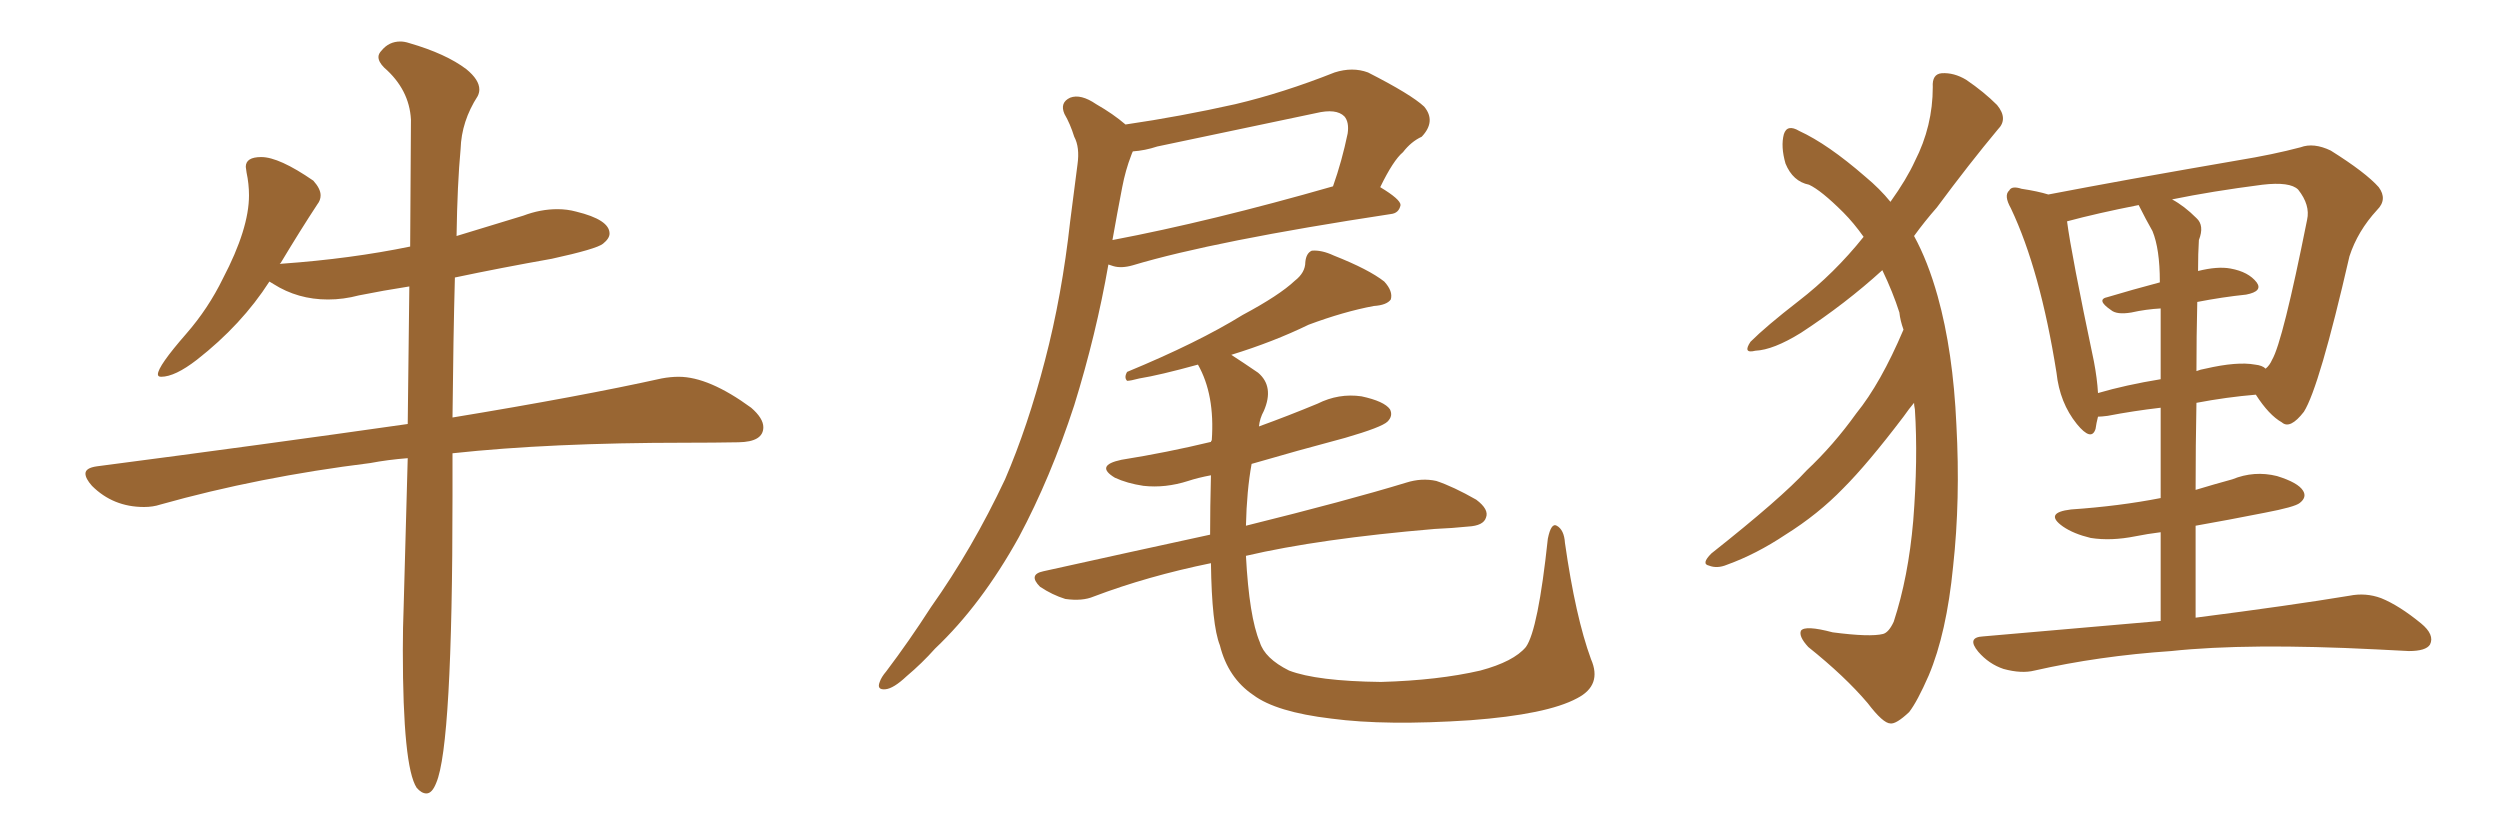 <svg xmlns="http://www.w3.org/2000/svg" xmlns:xlink="http://www.w3.org/1999/xlink" width="450" height="150"><path fill="#996633" padding="10" d="M76.76 142.82L76.76 142.82Q77.78 142.82 78.52 140.92L78.52 140.92Q81.45 134.18 81.45 89.36L81.45 89.36L81.45 81.59Q99.02 79.69 123.49 79.69L123.49 79.69Q128.47 79.69 132.93 79.61Q137.40 79.54 137.40 76.90L137.40 76.90Q137.40 75.29 135.21 73.39L135.21 73.39Q127.59 67.82 122.17 67.82L122.17 67.82Q120.70 67.82 119.09 68.12L119.09 68.12Q104.59 71.34 81.45 75.15L81.45 75.15Q81.59 60.64 81.88 49.95L81.88 49.95Q90.23 48.19 99.32 46.58L99.32 46.58Q107.37 44.82 108.54 43.87Q109.72 42.92 109.72 42.04L109.72 42.04Q109.72 39.55 103.71 38.09L103.71 38.09Q102.10 37.65 100.34 37.65L100.34 37.65Q97.27 37.65 94.19 38.82L94.19 38.82L82.18 42.48Q82.32 33.11 82.91 26.81L82.91 26.81Q83.06 21.83 85.99 17.29L85.99 17.29Q86.28 16.70 86.28 16.11L86.28 16.11Q86.28 14.36 83.94 12.45L83.94 12.45Q80.27 9.67 73.68 7.76L73.68 7.76Q72.80 7.47 72.07 7.47L72.07 7.47Q70.02 7.47 68.70 9.08L68.70 9.08Q68.12 9.67 68.12 10.25L68.12 10.25Q68.12 11.13 69.14 12.16L69.14 12.16Q73.68 16.11 73.97 21.53L73.97 21.53L73.83 44.38Q63.13 46.58 50.83 47.46L50.83 47.46Q50.24 47.46 50.24 47.61L50.24 47.61L50.54 47.31Q54.05 41.46 57.13 36.77L57.13 36.77Q57.71 36.04 57.71 35.16L57.71 35.16Q57.71 33.98 56.40 32.52L56.40 32.52Q50.24 28.27 47.02 28.27L47.02 28.27Q44.24 28.27 44.24 30.03L44.24 30.03L44.38 31.05Q44.82 33.11 44.82 35.16L44.82 35.16Q44.82 41.16 40.14 50.10L40.14 50.10Q37.50 55.52 33.54 60.06L33.54 60.06Q28.42 65.92 28.42 67.38L28.42 67.38Q28.42 67.82 29.00 67.82L29.00 67.82Q31.49 67.82 35.45 64.75L35.45 64.75Q43.51 58.45 48.49 50.68L48.49 50.68L49.22 51.12Q53.61 53.91 59.03 53.91L59.03 53.91Q61.82 53.91 64.60 53.17L64.60 53.17Q68.99 52.29 73.68 51.56L73.68 51.56L73.39 76.32Q47.75 79.98 17.43 83.94L17.43 83.94Q15.38 84.23 15.38 85.25L15.38 85.25Q15.38 86.13 16.55 87.45L16.55 87.45Q20.36 91.26 25.93 91.26L25.93 91.26Q27.54 91.26 28.86 90.82L28.86 90.82Q46.58 85.84 66.65 83.35L66.65 83.35Q69.73 82.76 73.39 82.47L73.39 82.47L72.66 109.13Q72.51 112.94 72.51 117.04L72.51 117.04Q72.51 137.99 75 141.80L75 141.80Q75.88 142.82 76.76 142.82ZM248.44 33.69L248.44 33.69Q252.10 35.89 252.10 36.91L252.10 36.91Q251.81 38.38 250.34 38.53L250.34 38.53Q218.55 43.36 203.91 47.75L203.91 47.75Q201.86 48.34 200.39 47.90L200.39 47.90Q199.95 47.75 199.51 47.61L199.51 47.61Q197.31 60.21 193.36 72.95L193.36 72.95Q189.11 85.99 183.40 96.68L183.40 96.68Q176.66 108.84 168.31 116.75L168.31 116.75Q165.97 119.38 163.18 121.73L163.18 121.73Q160.84 123.93 159.38 124.07L159.38 124.07Q157.76 124.22 158.35 122.75L158.35 122.75Q158.64 121.88 159.52 120.85L159.52 120.85Q163.62 115.43 167.58 109.28L167.58 109.28Q175.05 98.73 180.91 86.28L180.91 86.28Q185.01 76.76 188.09 64.89L188.09 64.89Q191.16 53.17 192.63 39.84L192.63 39.84Q193.36 34.13 193.95 29.59L193.95 29.59Q194.38 26.51 193.36 24.61L193.36 24.61Q192.63 22.27 191.60 20.51L191.60 20.51Q190.72 18.46 192.63 17.58L192.63 17.58Q194.53 16.85 197.31 18.75L197.31 18.75Q200.39 20.51 202.59 22.41L202.59 22.41Q212.55 20.95 222.36 18.75L222.36 18.75Q231.01 16.70 240.23 13.04L240.23 13.04Q243.46 12.01 246.24 13.04L246.24 13.04Q254.00 16.99 256.35 19.19L256.35 19.19Q258.54 21.83 255.91 24.61L255.91 24.61Q254.00 25.49 252.54 27.39L252.54 27.39Q250.78 28.86 248.44 33.69ZM208.30 26.37L208.30 26.37Q206.10 27.10 203.91 27.25L203.91 27.25Q203.76 27.54 203.61 27.98L203.61 27.98Q202.59 30.62 202.00 33.69L202.00 33.69Q201.12 38.23 200.24 43.21L200.24 43.21Q217.97 39.84 239.94 33.54L239.94 33.54Q241.55 29.00 242.58 24.02L242.58 24.02Q242.87 21.97 241.99 20.95L241.99 20.95Q240.53 19.48 236.87 20.36L236.87 20.36Q222.95 23.29 208.30 26.37ZM286.38 118.65L286.38 118.65L286.38 118.65Q288.43 123.34 283.89 125.68L283.89 125.68Q278.47 128.61 264.70 129.64L264.70 129.64Q249.46 130.66 239.65 129.35L239.65 129.35Q229.69 128.17 225.59 125.10L225.59 125.10Q221.04 122.02 219.58 116.16L219.58 116.16Q218.12 112.50 217.97 101.37L217.97 101.37Q206.54 103.71 196.88 107.37L196.88 107.37Q194.82 108.25 191.75 107.81L191.75 107.81Q189.40 107.08 187.21 105.62L187.21 105.62Q185.01 103.42 187.79 102.83L187.79 102.83Q203.61 99.32 217.82 96.24L217.82 96.24Q217.82 91.41 217.97 85.55L217.97 85.55Q215.63 85.99 213.87 86.57L213.87 86.57Q209.77 87.89 205.81 87.45L205.81 87.45Q202.88 87.01 200.68 85.99L200.68 85.99Q197.02 83.79 201.86 82.76L201.86 82.76Q210.06 81.45 217.97 79.54L217.97 79.54Q217.97 79.39 218.12 79.25L218.12 79.25Q218.70 71.04 215.63 65.63L215.63 65.63Q208.74 67.53 205.08 68.12L205.08 68.12Q203.47 68.55 202.88 68.55L202.88 68.55Q202.29 67.97 202.88 66.94L202.88 66.94Q215.63 61.67 223.68 56.69L223.68 56.69Q230.27 53.17 233.06 50.54L233.06 50.54Q234.96 49.07 234.96 47.17L234.96 47.17Q235.11 45.56 236.13 45.12L236.13 45.12Q237.89 44.97 240.09 46.00L240.09 46.00Q246.39 48.49 249.17 50.68L249.17 50.68Q250.78 52.44 250.34 53.91L250.34 53.91Q249.61 54.93 247.27 55.08L247.27 55.08Q241.85 56.10 235.55 58.45L235.55 58.45Q229.25 61.52 221.63 63.87L221.63 63.87Q223.68 65.19 226.46 67.09L226.46 67.09Q229.39 69.58 227.49 73.97L227.49 73.97Q226.76 75.29 226.61 76.76L226.61 76.76Q231.88 74.85 237.16 72.66L237.16 72.66Q240.97 70.75 245.07 71.34L245.07 71.34Q249.17 72.22 250.20 73.68L250.20 73.68Q250.78 74.85 249.76 75.88L249.76 75.88Q248.73 76.90 242.14 78.81L242.14 78.81Q233.35 81.15 225.29 83.50L225.29 83.50Q224.41 88.33 224.27 94.63L224.27 94.63Q242.58 90.09 253.13 86.87L253.13 86.87Q255.91 85.99 258.54 86.57L258.54 86.57Q261.62 87.60 265.72 89.94L265.72 89.94Q268.07 91.70 267.48 93.16L267.48 93.16Q267.04 94.63 264.26 94.78L264.26 94.78Q261.47 95.07 258.25 95.21L258.25 95.21Q237.45 96.97 224.27 100.05L224.27 100.05Q224.85 111.04 226.76 115.58L226.76 115.58Q227.64 118.51 232.03 120.70L232.03 120.70Q237.01 122.61 248.58 122.75L248.58 122.75Q258.84 122.46 266.46 120.70L266.46 120.70Q272.46 119.09 274.66 116.46L274.66 116.46Q276.86 113.38 278.61 96.97L278.61 96.97Q279.20 94.04 280.22 94.63L280.22 94.63Q281.54 95.36 281.69 97.71L281.69 97.71Q283.59 111.04 286.38 118.65ZM342.63 59.33L342.63 59.33Q342.04 57.71 341.89 56.25L341.89 56.25Q340.72 52.59 338.82 48.63L338.82 48.63Q332.23 54.64 324.17 59.91L324.17 59.91Q319.19 62.99 315.97 63.13L315.97 63.13Q313.62 63.72 315.09 61.52L315.09 61.52Q317.87 58.74 323.73 54.20L323.73 54.20Q330.18 49.22 335.45 42.63L335.45 42.63Q333.69 40.14 331.79 38.23L331.79 38.23Q327.83 34.28 325.63 33.25L325.63 33.25Q322.71 32.67 321.39 29.44L321.39 29.44Q320.51 26.37 321.09 24.17L321.09 24.17Q321.68 22.27 323.88 23.58L323.88 23.58Q329.00 25.93 335.74 31.79L335.74 31.79Q338.38 33.98 340.28 36.33L340.28 36.33Q343.21 32.23 344.68 29.00L344.68 29.00Q347.90 22.71 347.90 15.67L347.90 15.67Q347.75 13.33 349.51 13.18L349.51 13.18Q351.71 13.04 353.91 14.36L353.91 14.36Q357.13 16.55 359.47 18.90L359.47 18.90Q361.52 21.39 359.62 23.29L359.62 23.29Q354.49 29.44 348.63 37.35L348.63 37.35Q346.44 39.84 344.53 42.48L344.53 42.48Q347.02 47.02 348.78 53.32L348.78 53.32Q351.56 63.28 352.15 76.46L352.15 76.46Q352.88 89.94 351.56 101.95L351.56 101.95Q350.39 113.96 347.17 121.58L347.17 121.58Q345.12 126.27 343.65 128.17L343.65 128.17Q341.31 130.37 340.28 130.22L340.28 130.22Q338.96 130.22 336.18 126.56L336.18 126.56Q332.08 121.73 325.49 116.46L325.49 116.46Q323.73 114.55 324.17 113.53L324.17 113.53Q324.90 112.50 329.88 113.82L329.88 113.82Q336.62 114.70 338.96 114.11L338.96 114.11Q339.99 113.82 340.87 111.91L340.87 111.91Q343.51 103.86 344.38 93.75L344.38 93.75Q345.26 82.62 344.68 73.68L344.68 73.68Q344.53 72.95 344.53 72.51L344.53 72.51Q343.65 73.54 342.63 75L342.63 75Q336.18 83.50 331.79 87.89L331.79 87.89Q327.25 92.58 321.39 96.24L321.39 96.24Q316.11 99.76 310.84 101.66L310.84 101.66Q309.08 102.39 307.62 101.81L307.62 101.81Q306.15 101.51 308.06 99.61L308.06 99.61Q320.65 89.65 325.20 84.67L325.20 84.67Q330.03 80.13 334.13 74.41L334.13 74.41Q338.53 68.99 342.63 59.33ZM388.92 111.77L388.92 111.77Q388.92 102.98 388.92 95.80L388.92 95.80Q386.57 96.09 384.38 96.53L384.38 96.53Q379.98 97.41 376.32 96.83L376.32 96.83Q373.24 96.09 371.34 94.78L371.34 94.78Q367.82 92.29 372.80 91.70L372.80 91.70Q381.45 91.11 388.92 89.65L388.92 89.65Q388.92 80.42 388.92 73.39L388.92 73.39Q383.94 73.97 379.39 74.85L379.39 74.85Q378.22 75 377.64 75L377.64 75Q377.34 76.17 377.20 77.20L377.20 77.20Q376.46 79.54 373.83 76.32L373.83 76.32Q370.75 72.51 370.17 67.09L370.17 67.09Q367.24 48.63 361.96 37.50L361.96 37.50Q360.64 35.16 361.67 34.28L361.67 34.28Q362.11 33.40 363.87 33.98L363.87 33.98Q366.80 34.42 368.70 35.01L368.70 35.01Q375.59 33.69 383.64 32.23L383.64 32.23Q394.34 30.32 402.83 28.86L402.83 28.86Q409.13 27.83 414.11 26.51L414.11 26.51Q416.46 25.63 419.53 27.10L419.53 27.10Q425.83 31.05 428.17 33.69L428.17 33.69Q429.79 35.89 427.88 37.79L427.88 37.79Q424.37 41.60 422.90 46.14L422.90 46.14L422.90 46.14Q417.48 69.73 414.70 74.12L414.70 74.12Q412.21 77.34 410.74 76.03L410.74 76.03Q408.40 74.71 406.05 71.04L406.05 71.04Q400.78 71.48 395.36 72.51L395.36 72.51Q395.21 80.13 395.21 88.18L395.21 88.18Q398.58 87.16 401.81 86.28L401.81 86.28Q405.76 84.67 409.86 85.69L409.86 85.69Q413.67 86.87 414.55 88.33L414.55 88.33Q415.28 89.50 413.96 90.53L413.96 90.53Q413.09 91.26 407.67 92.29L407.67 92.29Q401.07 93.60 395.21 94.63L395.21 94.63Q395.21 102.69 395.21 111.18L395.21 111.18Q412.35 108.98 422.90 107.23L422.90 107.23Q425.83 106.64 428.61 107.67L428.61 107.67Q431.84 108.98 435.79 112.21L435.79 112.21Q438.28 114.26 437.40 116.02L437.40 116.02Q436.67 117.19 433.59 117.19L433.59 117.19Q430.81 117.04 427.73 116.89L427.73 116.89Q404.59 115.72 390.82 117.19L390.82 117.19Q377.78 118.07 366.21 120.70L366.21 120.70Q363.87 121.29 360.64 120.41L360.64 120.41Q358.01 119.53 356.10 117.33L356.10 117.33Q353.91 114.70 356.98 114.55L356.98 114.55Q373.97 113.09 388.92 111.77ZM395.51 54.35L395.51 54.35Q395.36 60.50 395.36 66.80L395.36 66.80Q396.09 66.50 396.97 66.36L396.97 66.36Q402.69 65.04 405.91 65.63L405.91 65.63Q407.23 65.77 407.81 66.36L407.81 66.36Q408.54 65.77 408.98 64.75L408.98 64.75Q410.89 61.52 415.28 39.55L415.28 39.55Q415.87 36.91 413.67 34.13L413.67 34.13Q412.21 32.67 407.23 33.25L407.23 33.25Q398.14 34.42 390.97 35.89L390.97 35.89Q393.16 37.06 395.36 39.26L395.36 39.26Q396.83 40.58 395.80 43.21L395.80 43.21Q395.65 45.56 395.65 48.78L395.65 48.78Q399.17 47.90 401.51 48.34L401.51 48.34Q404.74 48.93 406.20 50.83L406.20 50.83Q407.37 52.44 404.30 53.03L404.30 53.03Q400.05 53.47 395.51 54.35ZM387.45 41.60L387.45 41.60L387.45 41.60Q386.28 39.55 384.96 36.91L384.96 36.91Q377.49 38.38 372.07 39.84L372.07 39.84Q372.80 45.56 376.90 65.04L376.90 65.04Q377.49 68.12 377.64 70.75L377.64 70.75Q382.62 69.29 388.92 68.26L388.92 68.26Q388.92 60.06 388.92 55.52L388.92 55.52Q386.28 55.66 383.64 56.25L383.64 56.25Q381.01 56.69 379.98 55.81L379.98 55.81Q377.20 53.91 379.39 53.47L379.39 53.47Q383.79 52.15 388.77 50.83L388.77 50.83Q388.77 50.68 388.77 50.68L388.77 50.68Q388.77 44.82 387.45 41.60Z"/></svg>